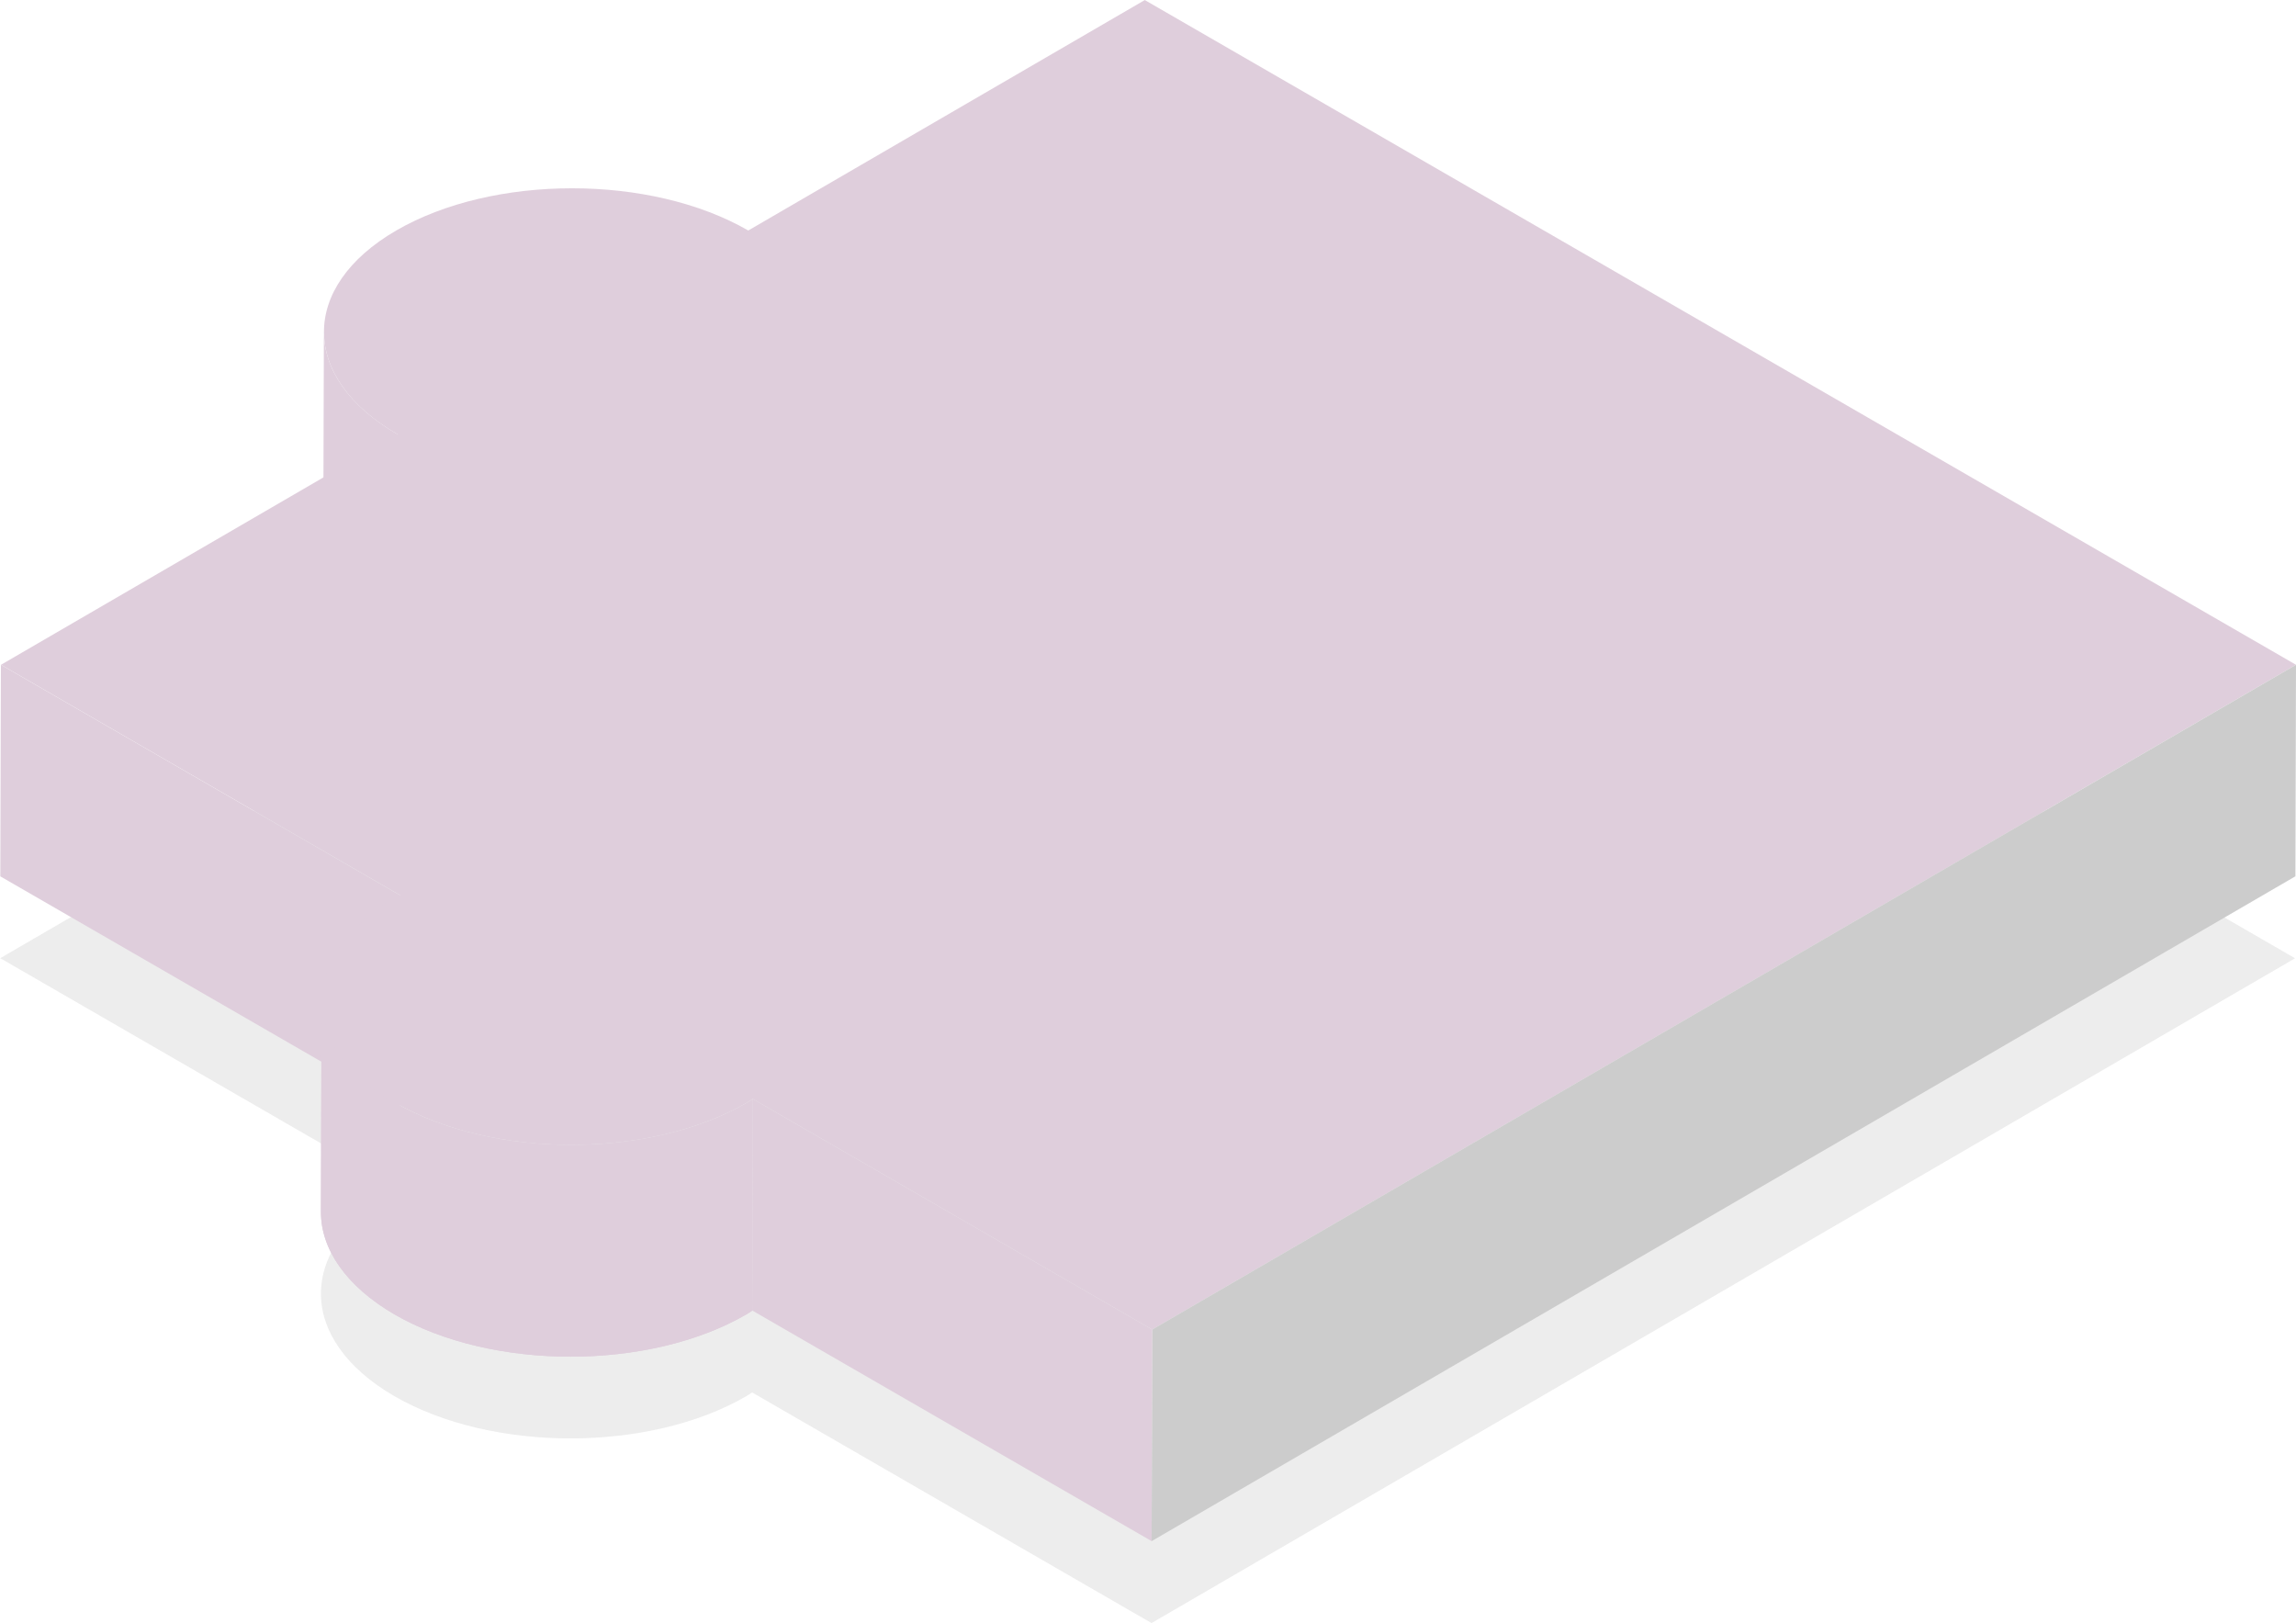 <?xml version="1.0" encoding="UTF-8"?> <svg xmlns="http://www.w3.org/2000/svg" xmlns:xlink="http://www.w3.org/1999/xlink" viewBox="0 0 433.05 306.09"> <defs> <style>.cls-1{fill:#dfcedc;}.cls-2{isolation:isolate;}.cls-3{opacity:0.33;mix-blend-mode:multiply;}.cls-4{fill:#c7c7c7;}.cls-5{clip-path:url(#clip-path);}.cls-6{fill:#ccc;}</style> <clipPath id="clip-path" transform="translate(-313.81 -381.48)"> <path class="cls-1" d="M374.34,610l.12-39.9c0,7,4.6,14,13.86,19.37,18.38,10.6,48.09,10.6,66.38,0,.37-.22.71-.45,1.08-.71l-.11,39.9c-.37.25-.71.49-1.09.7-18.28,10.63-48,10.63-66.37,0C379,624,374.32,617,374.34,610Z"></path> </clipPath> </defs> <title>puzzle 2</title> <g class="cls-2"> <g id="Shadow"> <g class="cls-3"> <path class="cls-4" d="M746.68,562.2,531,687.57l-75.34-43.5c-.37.26-.71.49-1.09.71-18.28,10.62-48,10.63-66.37,0s-18.5-27.84-.22-38.47c.38-.21.78-.41,1.22-.63l-75.34-43.5,74.78-43.46c-18.4-10.62-18.5-27.84-.24-38.44s48-10.63,66.4,0l74.79-43.47Z" transform="translate(-313.81 -381.48)"></path> </g> </g> <g id="Object"> <g class="cls-2"> <path class="cls-1" d="M374.9,444l-.12,39.89c0,7,4.61,14,13.87,19.38l.12-39.9C379.5,458,374.88,451,374.9,444Z" transform="translate(-313.81 -381.48)"></path> <polygon class="cls-1" points="75.51 168.87 75.4 208.76 0.06 165.27 0.17 125.37 75.51 168.87"></polygon> <g class="cls-2"> <path class="cls-1" d="M374.34,610l.12-39.9c0,7,4.6,14,13.86,19.37,18.38,10.6,48.09,10.6,66.38,0,.37-.22.71-.45,1.08-.71l-.11,39.9c-.37.25-.71.49-1.09.7-18.28,10.63-48,10.63-66.37,0C379,624,374.32,617,374.34,610Z" transform="translate(-313.81 -381.48)"></path> <g class="cls-5"> <g class="cls-2"> <path class="cls-1" d="M454.7,588.29c-14.83,9-37.17,10.72-54.89,5.12l-.12,41.73c17.72,5.6,40.07,3.89,54.89-5.12.38-.23.72-.47,1.09-.74l.11-41.72C455.41,587.82,455.07,588.07,454.7,588.29Z" transform="translate(-313.81 -381.48)"></path> <path class="cls-1" d="M388.32,588.43c-9.26-5.59-13.88-12.93-13.86-20.25l-.12,41.72c0,7.33,4.61,14.67,13.87,20.26a52.82,52.82,0,0,0,11.48,5.1l.12-41.73A53.12,53.12,0,0,1,388.32,588.43Z" transform="translate(-313.81 -381.48)"></path> </g> </g> </g> <path class="cls-1" d="M746.86,506.85,531.12,632.22l-75.34-43.5c-.37.26-.71.49-1.08.71-18.29,10.62-48,10.62-66.38,0s-18.5-27.84-.21-38.47c.37-.21.77-.41,1.21-.63L314,506.85l74.79-43.46c-18.41-10.62-18.51-27.84-.25-38.44s48-10.63,66.4,0l74.79-43.46Z" transform="translate(-313.81 -381.48)"></path> <polygon class="cls-6" points="433.05 125.37 432.94 165.26 217.21 290.64 217.32 250.74 433.05 125.37"></polygon> <polygon class="cls-1" points="217.32 250.74 217.21 290.64 141.87 247.14 141.98 207.24 217.32 250.74"></polygon> </g> </g> </g> </svg> 